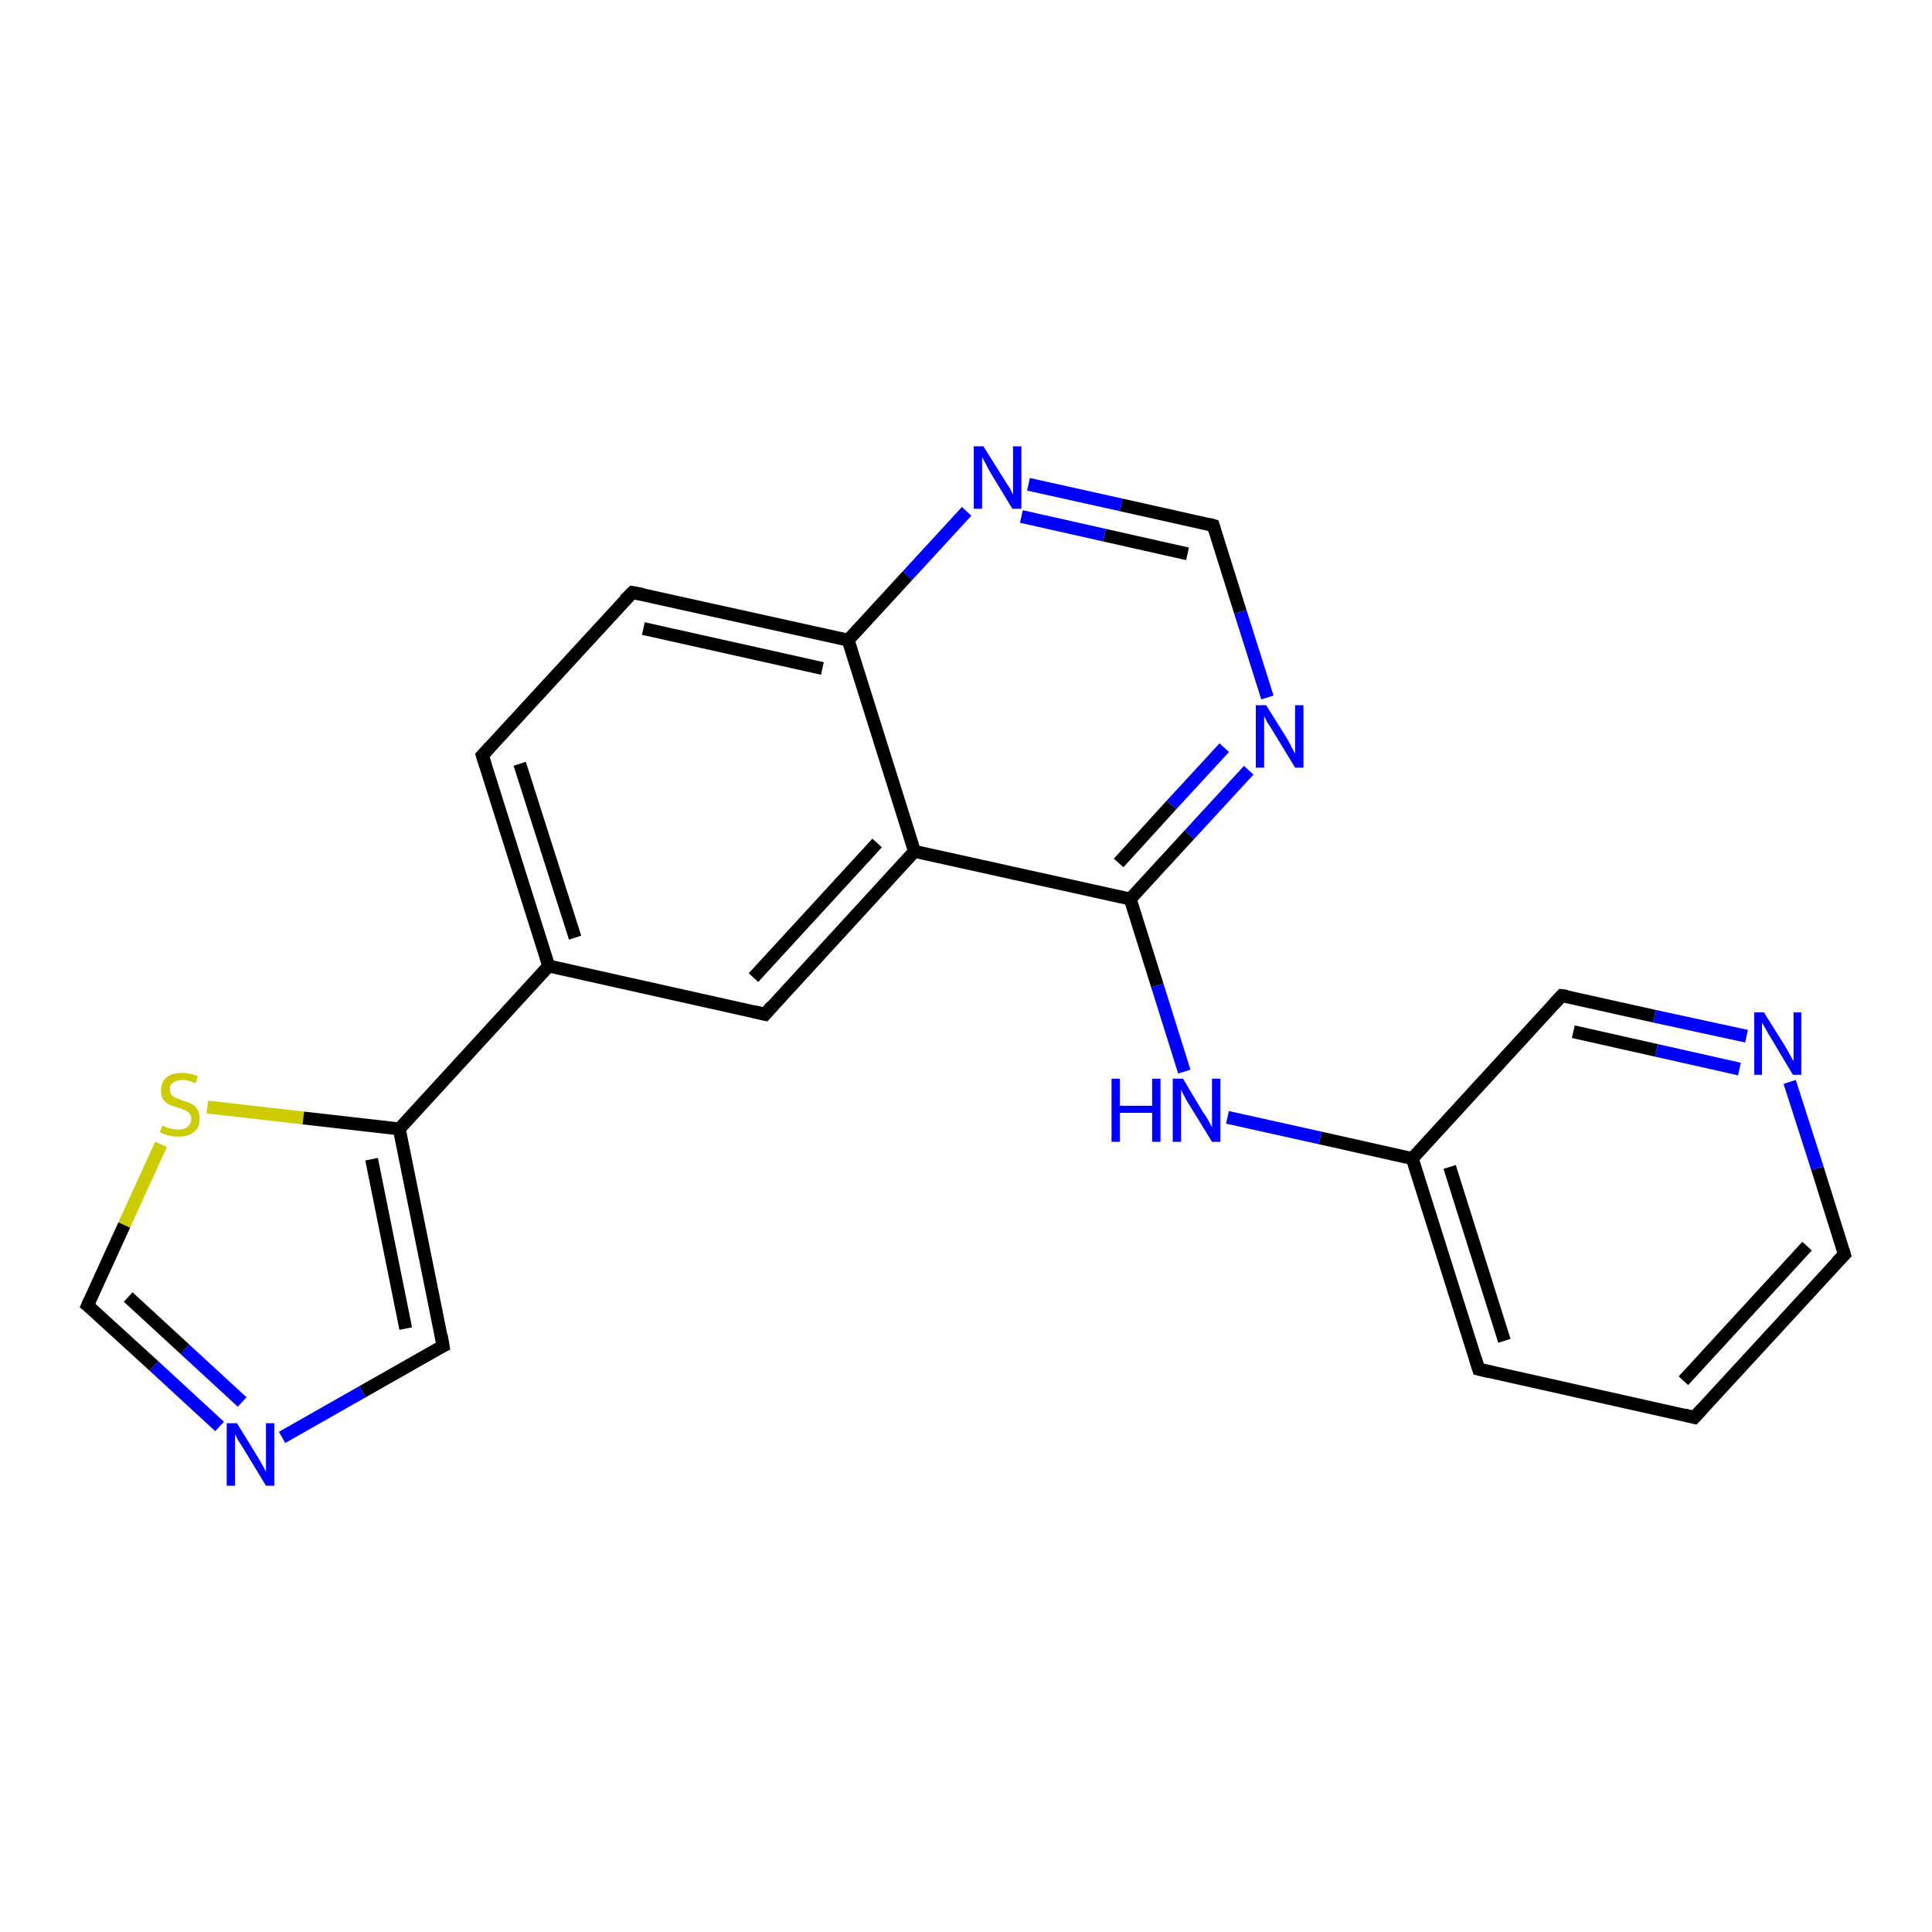 <?xml version='1.0' encoding='iso-8859-1'?>
<svg version='1.1' baseProfile='full'
              xmlns='http://www.w3.org/2000/svg'
                      xmlns:rdkit='http://www.rdkit.org/xml'
                      xmlns:xlink='http://www.w3.org/1999/xlink'
                  xml:space='preserve'
width='300px' height='300px' viewBox='0 0 300 300'>
<!-- END OF HEADER -->
<rect style='opacity:1.0;fill:#FFFFFF;stroke:none' width='300.0' height='300.0' x='0.0' y='0.0'> </rect>
<path class='bond-0 atom-0 atom-1' d='M 190.6,173.5 L 205.0,176.7' style='fill:none;fill-rule:evenodd;stroke:#0000FF;stroke-width:2.0px;stroke-linecap:butt;stroke-linejoin:miter;stroke-opacity:1' />
<path class='bond-0 atom-0 atom-1' d='M 205.0,176.7 L 219.3,179.9' style='fill:none;fill-rule:evenodd;stroke:#000000;stroke-width:2.0px;stroke-linecap:butt;stroke-linejoin:miter;stroke-opacity:1' />
<path class='bond-1 atom-1 atom-2' d='M 219.3,179.9 L 229.6,212.6' style='fill:none;fill-rule:evenodd;stroke:#000000;stroke-width:2.0px;stroke-linecap:butt;stroke-linejoin:miter;stroke-opacity:1' />
<path class='bond-1 atom-1 atom-2' d='M 225.1,181.2 L 233.6,208.2' style='fill:none;fill-rule:evenodd;stroke:#000000;stroke-width:2.0px;stroke-linecap:butt;stroke-linejoin:miter;stroke-opacity:1' />
<path class='bond-2 atom-2 atom-3' d='M 229.6,212.6 L 263.1,220.1' style='fill:none;fill-rule:evenodd;stroke:#000000;stroke-width:2.0px;stroke-linecap:butt;stroke-linejoin:miter;stroke-opacity:1' />
<path class='bond-3 atom-3 atom-4' d='M 263.1,220.1 L 286.4,194.8' style='fill:none;fill-rule:evenodd;stroke:#000000;stroke-width:2.0px;stroke-linecap:butt;stroke-linejoin:miter;stroke-opacity:1' />
<path class='bond-3 atom-3 atom-4' d='M 261.4,214.4 L 280.6,193.5' style='fill:none;fill-rule:evenodd;stroke:#000000;stroke-width:2.0px;stroke-linecap:butt;stroke-linejoin:miter;stroke-opacity:1' />
<path class='bond-4 atom-4 atom-5' d='M 286.4,194.8 L 282.2,181.4' style='fill:none;fill-rule:evenodd;stroke:#000000;stroke-width:2.0px;stroke-linecap:butt;stroke-linejoin:miter;stroke-opacity:1' />
<path class='bond-4 atom-4 atom-5' d='M 282.2,181.4 L 277.9,168.0' style='fill:none;fill-rule:evenodd;stroke:#0000FF;stroke-width:2.0px;stroke-linecap:butt;stroke-linejoin:miter;stroke-opacity:1' />
<path class='bond-5 atom-5 atom-6' d='M 271.2,160.9 L 256.9,157.8' style='fill:none;fill-rule:evenodd;stroke:#0000FF;stroke-width:2.0px;stroke-linecap:butt;stroke-linejoin:miter;stroke-opacity:1' />
<path class='bond-5 atom-5 atom-6' d='M 256.9,157.8 L 242.5,154.6' style='fill:none;fill-rule:evenodd;stroke:#000000;stroke-width:2.0px;stroke-linecap:butt;stroke-linejoin:miter;stroke-opacity:1' />
<path class='bond-5 atom-5 atom-6' d='M 270.1,166.0 L 257.2,163.1' style='fill:none;fill-rule:evenodd;stroke:#0000FF;stroke-width:2.0px;stroke-linecap:butt;stroke-linejoin:miter;stroke-opacity:1' />
<path class='bond-5 atom-5 atom-6' d='M 257.2,163.1 L 244.3,160.2' style='fill:none;fill-rule:evenodd;stroke:#000000;stroke-width:2.0px;stroke-linecap:butt;stroke-linejoin:miter;stroke-opacity:1' />
<path class='bond-6 atom-0 atom-7' d='M 183.9,166.4 L 179.7,153.0' style='fill:none;fill-rule:evenodd;stroke:#0000FF;stroke-width:2.0px;stroke-linecap:butt;stroke-linejoin:miter;stroke-opacity:1' />
<path class='bond-6 atom-0 atom-7' d='M 179.7,153.0 L 175.5,139.6' style='fill:none;fill-rule:evenodd;stroke:#000000;stroke-width:2.0px;stroke-linecap:butt;stroke-linejoin:miter;stroke-opacity:1' />
<path class='bond-7 atom-7 atom-8' d='M 175.5,139.6 L 184.7,129.6' style='fill:none;fill-rule:evenodd;stroke:#000000;stroke-width:2.0px;stroke-linecap:butt;stroke-linejoin:miter;stroke-opacity:1' />
<path class='bond-7 atom-7 atom-8' d='M 184.7,129.6 L 193.9,119.6' style='fill:none;fill-rule:evenodd;stroke:#0000FF;stroke-width:2.0px;stroke-linecap:butt;stroke-linejoin:miter;stroke-opacity:1' />
<path class='bond-7 atom-7 atom-8' d='M 173.7,134.0 L 181.9,125.0' style='fill:none;fill-rule:evenodd;stroke:#000000;stroke-width:2.0px;stroke-linecap:butt;stroke-linejoin:miter;stroke-opacity:1' />
<path class='bond-7 atom-7 atom-8' d='M 181.9,125.0 L 190.1,116.1' style='fill:none;fill-rule:evenodd;stroke:#0000FF;stroke-width:2.0px;stroke-linecap:butt;stroke-linejoin:miter;stroke-opacity:1' />
<path class='bond-8 atom-8 atom-9' d='M 196.8,108.3 L 192.6,95.0' style='fill:none;fill-rule:evenodd;stroke:#0000FF;stroke-width:2.0px;stroke-linecap:butt;stroke-linejoin:miter;stroke-opacity:1' />
<path class='bond-8 atom-8 atom-9' d='M 192.6,95.0 L 188.4,81.6' style='fill:none;fill-rule:evenodd;stroke:#000000;stroke-width:2.0px;stroke-linecap:butt;stroke-linejoin:miter;stroke-opacity:1' />
<path class='bond-9 atom-9 atom-10' d='M 188.4,81.6 L 174.1,78.4' style='fill:none;fill-rule:evenodd;stroke:#000000;stroke-width:2.0px;stroke-linecap:butt;stroke-linejoin:miter;stroke-opacity:1' />
<path class='bond-9 atom-9 atom-10' d='M 174.1,78.4 L 159.7,75.2' style='fill:none;fill-rule:evenodd;stroke:#0000FF;stroke-width:2.0px;stroke-linecap:butt;stroke-linejoin:miter;stroke-opacity:1' />
<path class='bond-9 atom-9 atom-10' d='M 184.4,86.0 L 171.5,83.1' style='fill:none;fill-rule:evenodd;stroke:#000000;stroke-width:2.0px;stroke-linecap:butt;stroke-linejoin:miter;stroke-opacity:1' />
<path class='bond-9 atom-9 atom-10' d='M 171.5,83.1 L 158.6,80.2' style='fill:none;fill-rule:evenodd;stroke:#0000FF;stroke-width:2.0px;stroke-linecap:butt;stroke-linejoin:miter;stroke-opacity:1' />
<path class='bond-10 atom-10 atom-11' d='M 150.1,79.4 L 140.9,89.4' style='fill:none;fill-rule:evenodd;stroke:#0000FF;stroke-width:2.0px;stroke-linecap:butt;stroke-linejoin:miter;stroke-opacity:1' />
<path class='bond-10 atom-10 atom-11' d='M 140.9,89.4 L 131.7,99.4' style='fill:none;fill-rule:evenodd;stroke:#000000;stroke-width:2.0px;stroke-linecap:butt;stroke-linejoin:miter;stroke-opacity:1' />
<path class='bond-11 atom-11 atom-12' d='M 131.7,99.4 L 98.2,92.0' style='fill:none;fill-rule:evenodd;stroke:#000000;stroke-width:2.0px;stroke-linecap:butt;stroke-linejoin:miter;stroke-opacity:1' />
<path class='bond-11 atom-11 atom-12' d='M 127.7,103.8 L 99.9,97.6' style='fill:none;fill-rule:evenodd;stroke:#000000;stroke-width:2.0px;stroke-linecap:butt;stroke-linejoin:miter;stroke-opacity:1' />
<path class='bond-12 atom-12 atom-13' d='M 98.2,92.0 L 74.9,117.3' style='fill:none;fill-rule:evenodd;stroke:#000000;stroke-width:2.0px;stroke-linecap:butt;stroke-linejoin:miter;stroke-opacity:1' />
<path class='bond-13 atom-13 atom-14' d='M 74.9,117.3 L 85.2,150.0' style='fill:none;fill-rule:evenodd;stroke:#000000;stroke-width:2.0px;stroke-linecap:butt;stroke-linejoin:miter;stroke-opacity:1' />
<path class='bond-13 atom-13 atom-14' d='M 80.7,118.6 L 89.3,145.6' style='fill:none;fill-rule:evenodd;stroke:#000000;stroke-width:2.0px;stroke-linecap:butt;stroke-linejoin:miter;stroke-opacity:1' />
<path class='bond-14 atom-14 atom-15' d='M 85.2,150.0 L 118.8,157.5' style='fill:none;fill-rule:evenodd;stroke:#000000;stroke-width:2.0px;stroke-linecap:butt;stroke-linejoin:miter;stroke-opacity:1' />
<path class='bond-15 atom-15 atom-16' d='M 118.8,157.5 L 142.0,132.2' style='fill:none;fill-rule:evenodd;stroke:#000000;stroke-width:2.0px;stroke-linecap:butt;stroke-linejoin:miter;stroke-opacity:1' />
<path class='bond-15 atom-15 atom-16' d='M 117.0,151.8 L 136.2,130.9' style='fill:none;fill-rule:evenodd;stroke:#000000;stroke-width:2.0px;stroke-linecap:butt;stroke-linejoin:miter;stroke-opacity:1' />
<path class='bond-16 atom-14 atom-17' d='M 85.2,150.0 L 62.0,175.3' style='fill:none;fill-rule:evenodd;stroke:#000000;stroke-width:2.0px;stroke-linecap:butt;stroke-linejoin:miter;stroke-opacity:1' />
<path class='bond-17 atom-17 atom-18' d='M 62.0,175.3 L 68.8,209.0' style='fill:none;fill-rule:evenodd;stroke:#000000;stroke-width:2.0px;stroke-linecap:butt;stroke-linejoin:miter;stroke-opacity:1' />
<path class='bond-17 atom-17 atom-18' d='M 57.7,180.0 L 63.0,206.3' style='fill:none;fill-rule:evenodd;stroke:#000000;stroke-width:2.0px;stroke-linecap:butt;stroke-linejoin:miter;stroke-opacity:1' />
<path class='bond-18 atom-18 atom-19' d='M 68.8,209.0 L 56.3,216.1' style='fill:none;fill-rule:evenodd;stroke:#000000;stroke-width:2.0px;stroke-linecap:butt;stroke-linejoin:miter;stroke-opacity:1' />
<path class='bond-18 atom-18 atom-19' d='M 56.3,216.1 L 43.8,223.2' style='fill:none;fill-rule:evenodd;stroke:#0000FF;stroke-width:2.0px;stroke-linecap:butt;stroke-linejoin:miter;stroke-opacity:1' />
<path class='bond-19 atom-19 atom-20' d='M 34.1,221.5 L 23.9,212.1' style='fill:none;fill-rule:evenodd;stroke:#0000FF;stroke-width:2.0px;stroke-linecap:butt;stroke-linejoin:miter;stroke-opacity:1' />
<path class='bond-19 atom-19 atom-20' d='M 23.9,212.1 L 13.6,202.7' style='fill:none;fill-rule:evenodd;stroke:#000000;stroke-width:2.0px;stroke-linecap:butt;stroke-linejoin:miter;stroke-opacity:1' />
<path class='bond-19 atom-19 atom-20' d='M 37.6,217.7 L 28.7,209.5' style='fill:none;fill-rule:evenodd;stroke:#0000FF;stroke-width:2.0px;stroke-linecap:butt;stroke-linejoin:miter;stroke-opacity:1' />
<path class='bond-19 atom-19 atom-20' d='M 28.7,209.5 L 19.9,201.4' style='fill:none;fill-rule:evenodd;stroke:#000000;stroke-width:2.0px;stroke-linecap:butt;stroke-linejoin:miter;stroke-opacity:1' />
<path class='bond-20 atom-20 atom-21' d='M 13.6,202.7 L 19.3,190.2' style='fill:none;fill-rule:evenodd;stroke:#000000;stroke-width:2.0px;stroke-linecap:butt;stroke-linejoin:miter;stroke-opacity:1' />
<path class='bond-20 atom-20 atom-21' d='M 19.3,190.2 L 25.0,177.7' style='fill:none;fill-rule:evenodd;stroke:#CCCC00;stroke-width:2.0px;stroke-linecap:butt;stroke-linejoin:miter;stroke-opacity:1' />
<path class='bond-21 atom-6 atom-1' d='M 242.5,154.6 L 219.3,179.9' style='fill:none;fill-rule:evenodd;stroke:#000000;stroke-width:2.0px;stroke-linecap:butt;stroke-linejoin:miter;stroke-opacity:1' />
<path class='bond-22 atom-16 atom-7' d='M 142.0,132.2 L 175.5,139.6' style='fill:none;fill-rule:evenodd;stroke:#000000;stroke-width:2.0px;stroke-linecap:butt;stroke-linejoin:miter;stroke-opacity:1' />
<path class='bond-23 atom-21 atom-17' d='M 32.2,171.9 L 47.1,173.6' style='fill:none;fill-rule:evenodd;stroke:#CCCC00;stroke-width:2.0px;stroke-linecap:butt;stroke-linejoin:miter;stroke-opacity:1' />
<path class='bond-23 atom-21 atom-17' d='M 47.1,173.6 L 62.0,175.3' style='fill:none;fill-rule:evenodd;stroke:#000000;stroke-width:2.0px;stroke-linecap:butt;stroke-linejoin:miter;stroke-opacity:1' />
<path class='bond-24 atom-16 atom-11' d='M 142.0,132.2 L 131.7,99.4' style='fill:none;fill-rule:evenodd;stroke:#000000;stroke-width:2.0px;stroke-linecap:butt;stroke-linejoin:miter;stroke-opacity:1' />
<path d='M 229.1,211.0 L 229.6,212.6 L 231.3,213.0' style='fill:none;stroke:#000000;stroke-width:2.0px;stroke-linecap:butt;stroke-linejoin:miter;stroke-opacity:1;' />
<path d='M 261.5,219.7 L 263.1,220.1 L 264.3,218.8' style='fill:none;stroke:#000000;stroke-width:2.0px;stroke-linecap:butt;stroke-linejoin:miter;stroke-opacity:1;' />
<path d='M 285.2,196.0 L 286.4,194.8 L 286.2,194.1' style='fill:none;stroke:#000000;stroke-width:2.0px;stroke-linecap:butt;stroke-linejoin:miter;stroke-opacity:1;' />
<path d='M 243.3,154.7 L 242.5,154.6 L 241.4,155.8' style='fill:none;stroke:#000000;stroke-width:2.0px;stroke-linecap:butt;stroke-linejoin:miter;stroke-opacity:1;' />
<path d='M 188.6,82.3 L 188.4,81.6 L 187.7,81.4' style='fill:none;stroke:#000000;stroke-width:2.0px;stroke-linecap:butt;stroke-linejoin:miter;stroke-opacity:1;' />
<path d='M 99.8,92.3 L 98.2,92.0 L 97.0,93.2' style='fill:none;stroke:#000000;stroke-width:2.0px;stroke-linecap:butt;stroke-linejoin:miter;stroke-opacity:1;' />
<path d='M 76.1,116.0 L 74.9,117.3 L 75.4,118.9' style='fill:none;stroke:#000000;stroke-width:2.0px;stroke-linecap:butt;stroke-linejoin:miter;stroke-opacity:1;' />
<path d='M 117.1,157.1 L 118.8,157.5 L 119.9,156.2' style='fill:none;stroke:#000000;stroke-width:2.0px;stroke-linecap:butt;stroke-linejoin:miter;stroke-opacity:1;' />
<path d='M 68.5,207.3 L 68.8,209.0 L 68.2,209.3' style='fill:none;stroke:#000000;stroke-width:2.0px;stroke-linecap:butt;stroke-linejoin:miter;stroke-opacity:1;' />
<path d='M 14.1,203.1 L 13.6,202.7 L 13.9,202.0' style='fill:none;stroke:#000000;stroke-width:2.0px;stroke-linecap:butt;stroke-linejoin:miter;stroke-opacity:1;' />
<path class='atom-0' d='M 172.6 167.5
L 173.9 167.5
L 173.9 171.7
L 178.9 171.7
L 178.9 167.5
L 180.2 167.5
L 180.2 177.3
L 178.9 177.3
L 178.9 172.8
L 173.9 172.8
L 173.9 177.3
L 172.6 177.3
L 172.6 167.5
' fill='#0000FF'/>
<path class='atom-0' d='M 183.7 167.5
L 186.8 172.7
Q 187.2 173.2, 187.7 174.1
Q 188.2 175.0, 188.2 175.1
L 188.2 167.5
L 189.5 167.5
L 189.5 177.3
L 188.2 177.3
L 184.7 171.6
Q 184.3 171.0, 183.9 170.2
Q 183.5 169.5, 183.4 169.2
L 183.4 177.3
L 182.1 177.3
L 182.1 167.5
L 183.7 167.5
' fill='#0000FF'/>
<path class='atom-5' d='M 273.9 157.2
L 277.1 162.3
Q 277.4 162.8, 277.9 163.7
Q 278.4 164.7, 278.5 164.7
L 278.5 157.2
L 279.7 157.2
L 279.7 166.9
L 278.4 166.9
L 275.0 161.2
Q 274.6 160.6, 274.2 159.8
Q 273.8 159.1, 273.6 158.8
L 273.6 166.9
L 272.4 166.9
L 272.4 157.2
L 273.9 157.2
' fill='#0000FF'/>
<path class='atom-8' d='M 196.6 109.5
L 199.8 114.6
Q 200.1 115.1, 200.6 116.1
Q 201.1 117.0, 201.1 117.0
L 201.1 109.5
L 202.4 109.5
L 202.4 119.2
L 201.1 119.2
L 197.7 113.6
Q 197.3 112.9, 196.8 112.2
Q 196.4 111.4, 196.3 111.2
L 196.3 119.2
L 195.0 119.2
L 195.0 109.5
L 196.6 109.5
' fill='#0000FF'/>
<path class='atom-10' d='M 152.7 69.3
L 155.9 74.4
Q 156.2 74.9, 156.8 75.8
Q 157.3 76.8, 157.3 76.8
L 157.3 69.3
L 158.6 69.3
L 158.6 79.0
L 157.2 79.0
L 153.8 73.4
Q 153.4 72.7, 153.0 71.9
Q 152.6 71.2, 152.5 71.0
L 152.5 79.0
L 151.2 79.0
L 151.2 69.3
L 152.7 69.3
' fill='#0000FF'/>
<path class='atom-19' d='M 36.8 221.0
L 40.0 226.2
Q 40.3 226.7, 40.8 227.6
Q 41.3 228.5, 41.3 228.6
L 41.3 221.0
L 42.6 221.0
L 42.6 230.7
L 41.3 230.7
L 37.9 225.1
Q 37.5 224.4, 37.0 223.7
Q 36.6 222.9, 36.5 222.7
L 36.5 230.7
L 35.2 230.7
L 35.2 221.0
L 36.8 221.0
' fill='#0000FF'/>
<path class='atom-21' d='M 25.2 174.8
Q 25.3 174.8, 25.7 175.0
Q 26.2 175.2, 26.7 175.3
Q 27.2 175.4, 27.7 175.4
Q 28.6 175.4, 29.1 175.0
Q 29.7 174.5, 29.7 173.7
Q 29.7 173.2, 29.4 172.9
Q 29.1 172.5, 28.7 172.4
Q 28.3 172.2, 27.6 172.0
Q 26.7 171.7, 26.2 171.5
Q 25.7 171.2, 25.3 170.7
Q 25.0 170.2, 25.0 169.3
Q 25.0 168.1, 25.8 167.3
Q 26.7 166.6, 28.3 166.6
Q 29.4 166.6, 30.7 167.1
L 30.4 168.2
Q 29.2 167.7, 28.3 167.7
Q 27.4 167.7, 26.9 168.1
Q 26.3 168.5, 26.4 169.1
Q 26.4 169.7, 26.6 170.0
Q 26.9 170.3, 27.3 170.5
Q 27.7 170.6, 28.3 170.9
Q 29.2 171.1, 29.7 171.4
Q 30.3 171.7, 30.6 172.2
Q 31.0 172.8, 31.0 173.7
Q 31.0 175.1, 30.1 175.8
Q 29.2 176.5, 27.7 176.5
Q 26.9 176.5, 26.2 176.3
Q 25.6 176.2, 24.8 175.8
L 25.2 174.8
' fill='#CCCC00'/>
</svg>
